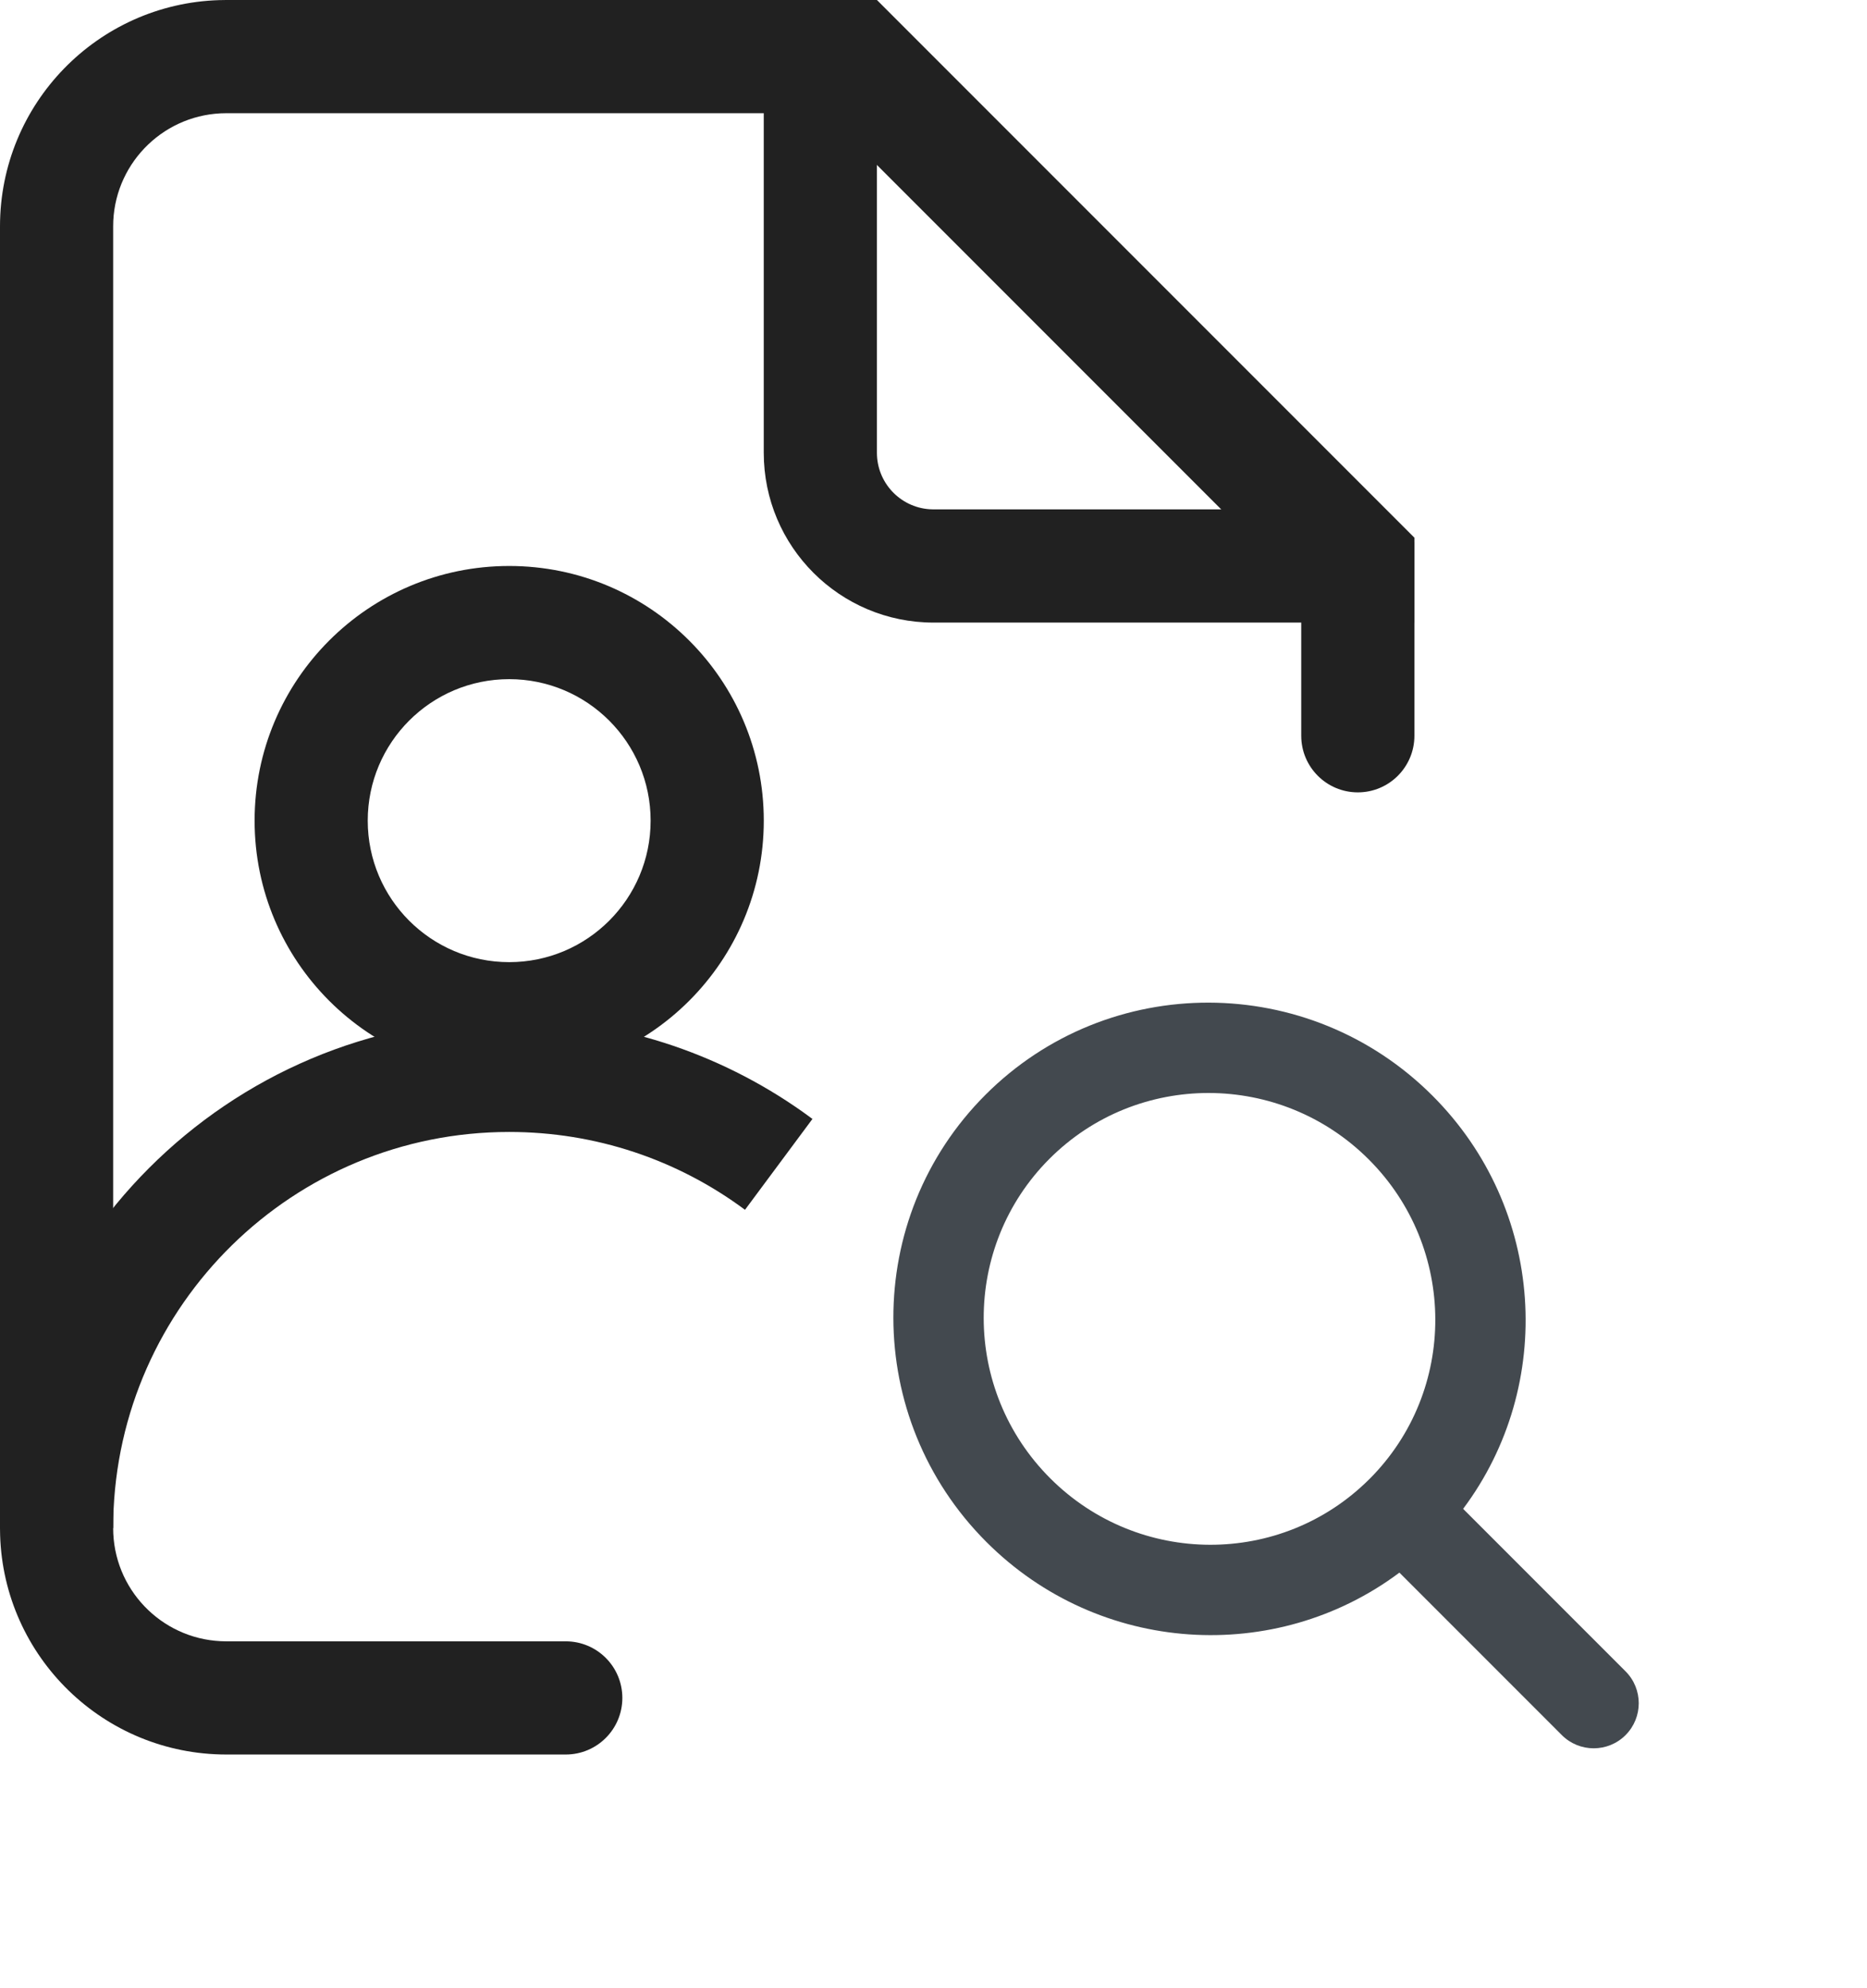 <svg width="62" height="66" viewBox="0 0 62 66" fill="none" xmlns="http://www.w3.org/2000/svg">
<path d="M7.515 0H28.96L46.97 18.01V24.424C46.97 25.462 46.129 26.303 45.091 26.303C44.053 26.303 43.212 25.462 43.212 24.424V19.567L27.403 3.758H7.515C5.503 3.758 3.86 5.339 3.762 7.328L3.758 7.515V50.727C3.758 52.74 5.339 54.383 7.328 54.48L7.515 54.485H18.788C19.826 54.485 20.667 55.326 20.667 56.364C20.667 57.401 19.826 58.242 18.788 58.242H7.515C3.443 58.242 0.127 55.004 0.004 50.961L0 50.727V7.515C0 3.443 3.239 0.127 7.281 0.004L7.515 0Z" fill="#212121"/>
<path fill-rule="evenodd" clip-rule="evenodd" d="M46.97 17.849L29.121 0H25.363V15.03C25.363 18.143 27.887 20.667 31 20.667H46.97V17.849ZM29.121 5.314L40.716 16.909H31L30.86 16.904C29.887 16.832 29.121 16.021 29.121 15.03V5.314Z" fill="#212121"/>
<path fill-rule="evenodd" clip-rule="evenodd" d="M32.726 36.342C36.817 32.251 43.464 32.265 47.572 36.374C51.32 40.122 51.662 45.982 48.588 50.087L53.982 55.481C54.566 56.066 54.566 57.013 53.982 57.598C53.398 58.182 52.45 58.182 51.866 57.598L46.472 52.204C42.366 55.277 36.506 54.936 32.758 51.188C28.65 47.079 28.635 40.432 32.726 36.342ZM45.47 49.104C42.548 52.017 37.807 52.004 34.875 49.072C31.94 46.137 31.93 41.389 34.851 38.467C37.773 35.545 42.521 35.556 45.456 38.49C48.388 41.422 48.401 46.163 45.489 49.086C45.486 49.089 45.483 49.092 45.479 49.095C45.476 49.098 45.473 49.101 45.47 49.104Z" fill="#43494F"/>
<path fill-rule="evenodd" clip-rule="evenodd" d="M25.364 27.242C25.364 22.573 21.578 18.788 16.909 18.788C12.24 18.788 8.455 22.573 8.455 27.242C8.455 31.912 12.24 35.697 16.909 35.697C21.578 35.697 25.364 31.912 25.364 27.242ZM12.212 27.242C12.212 24.648 14.315 22.545 16.909 22.545C19.503 22.545 21.606 24.648 21.606 27.242C21.606 29.836 19.503 31.939 16.909 31.939C14.315 31.939 12.212 29.836 12.212 27.242Z" fill="#212121"/>
<path d="M16.909 33.818C20.45 33.818 23.829 34.911 26.657 36.909L26.98 37.144L24.74 40.16C22.492 38.491 19.772 37.576 16.909 37.576C9.744 37.576 3.917 43.306 3.761 50.434L3.758 50.727H0C0 41.389 7.57 33.818 16.909 33.818Z" fill="#212121"/>
</svg>
